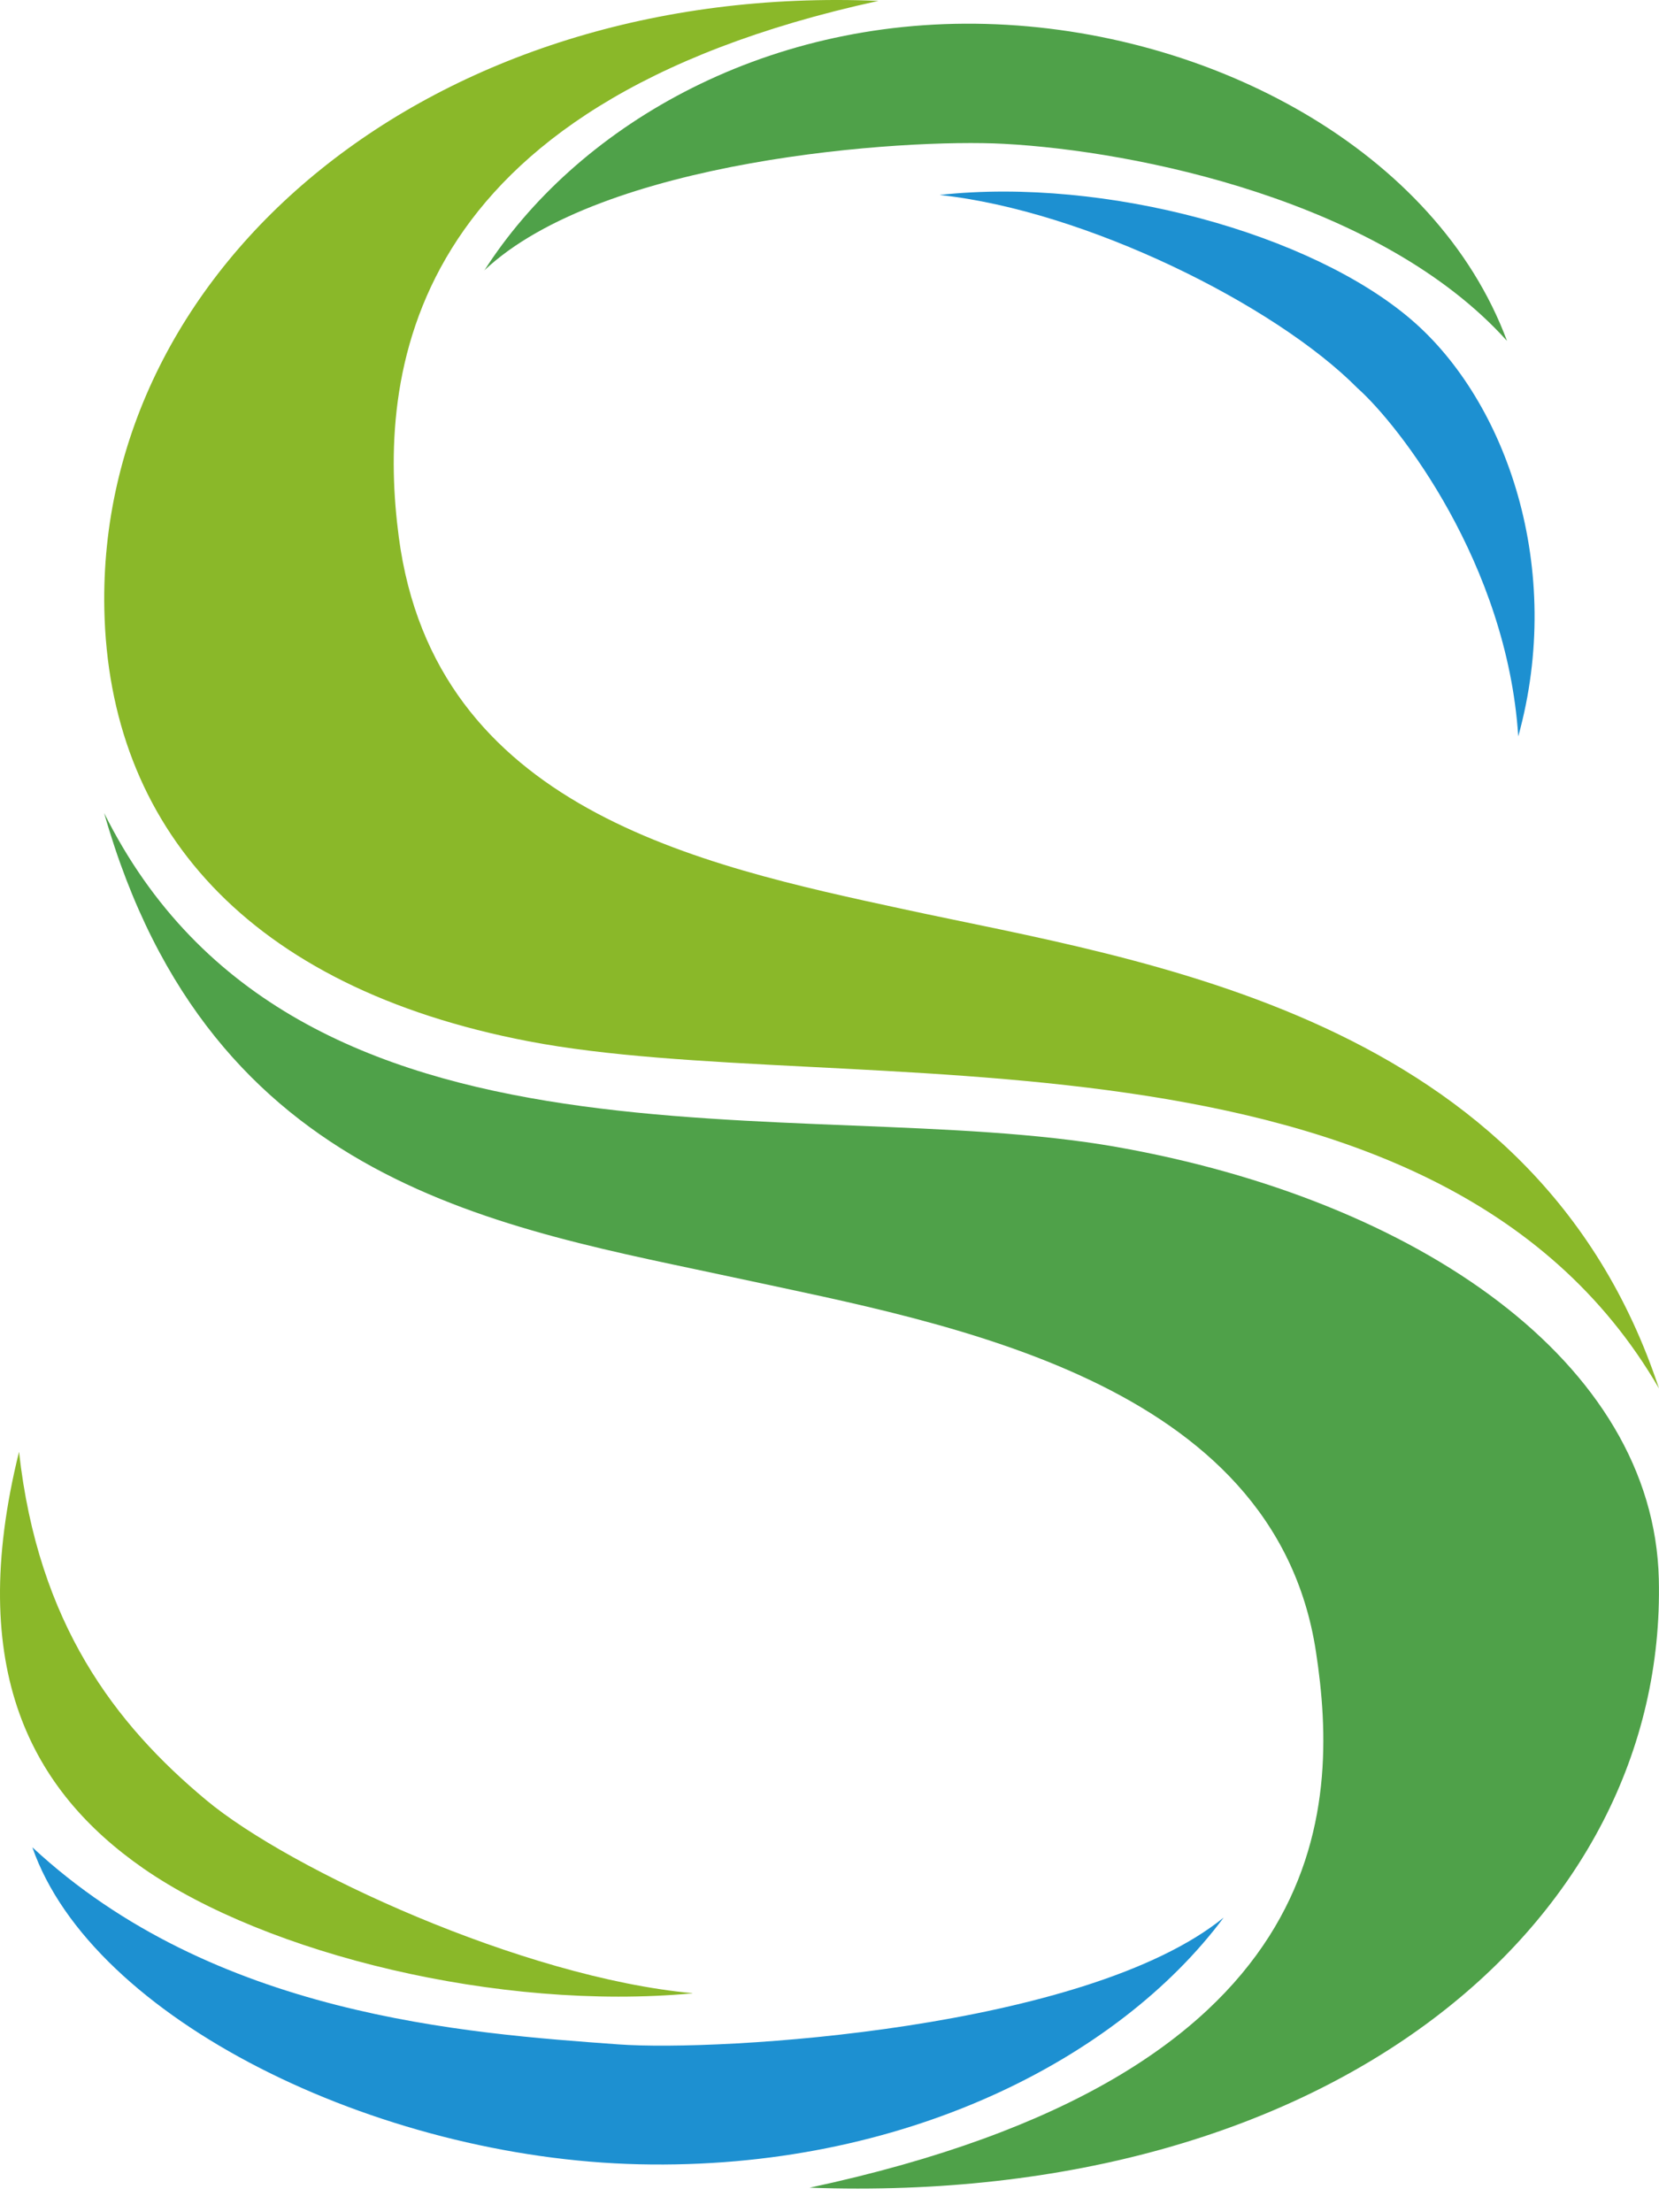 <svg width="36" height="48" viewBox="0 0 36 48" fill="none" xmlns="http://www.w3.org/2000/svg">
<path d="M17.568 47.468C28.878 47.875 36.174 41.715 35.996 34.263C35.885 29.554 30.754 26.037 24.22 24.885C17.416 23.686 6.418 25.996 2.26 17.641C4.574 25.774 10.886 26.625 16.08 27.751C20.533 28.713 27.652 29.939 28.555 35.832C29.081 39.264 28.974 45.024 17.568 47.468Z" fill="#4FA149"/>
<path d="M26.553 41.607C24.261 44.684 19.571 47.09 13.873 46.96C8.18 46.831 1.994 43.81 0.702 40.082C4.637 43.74 10.108 44.117 13.414 44.358C15.639 44.521 23.573 44.028 26.553 41.607Z" fill="#1D90D1"/>
<path d="M15.025 43.251C10.83 43.64 5.796 42.403 3.108 40.538C0.702 38.864 -0.761 36.243 0.413 31.501C0.827 35.233 2.501 37.413 4.474 39.057C6.288 40.571 11.345 42.907 15.025 43.247V43.251Z" fill="#8AB829"/>
<path d="M19.063 0.019C9.353 -0.388 2.112 5.768 2.264 13.217C2.36 17.926 5.359 21.424 11.471 22.594C18.256 23.893 31.154 21.772 36 30.127C33.309 21.994 24.809 20.854 19.611 19.728C15.158 18.766 9.427 17.541 8.653 11.647C8.202 8.215 8.698 2.277 19.063 0.019Z" fill="#8AB829"/>
<path d="M10.508 5.872C12.474 2.795 16.502 0.389 21.392 0.519C26.282 0.648 31.169 3.277 32.702 7.397C29.958 4.347 24.642 3.273 21.784 3.121C19.6 3.003 13.062 3.451 10.504 5.872H10.508Z" fill="#4FA149"/>
<path d="M20.404 4.228C24.006 3.84 28.463 5.076 30.632 6.942C32.698 8.719 33.953 12.343 32.946 15.978C32.702 12.232 30.358 9.222 29.459 8.423C27.667 6.612 23.558 4.573 20.4 4.232L20.404 4.228Z" fill="#1D90D1"/>
</svg>
